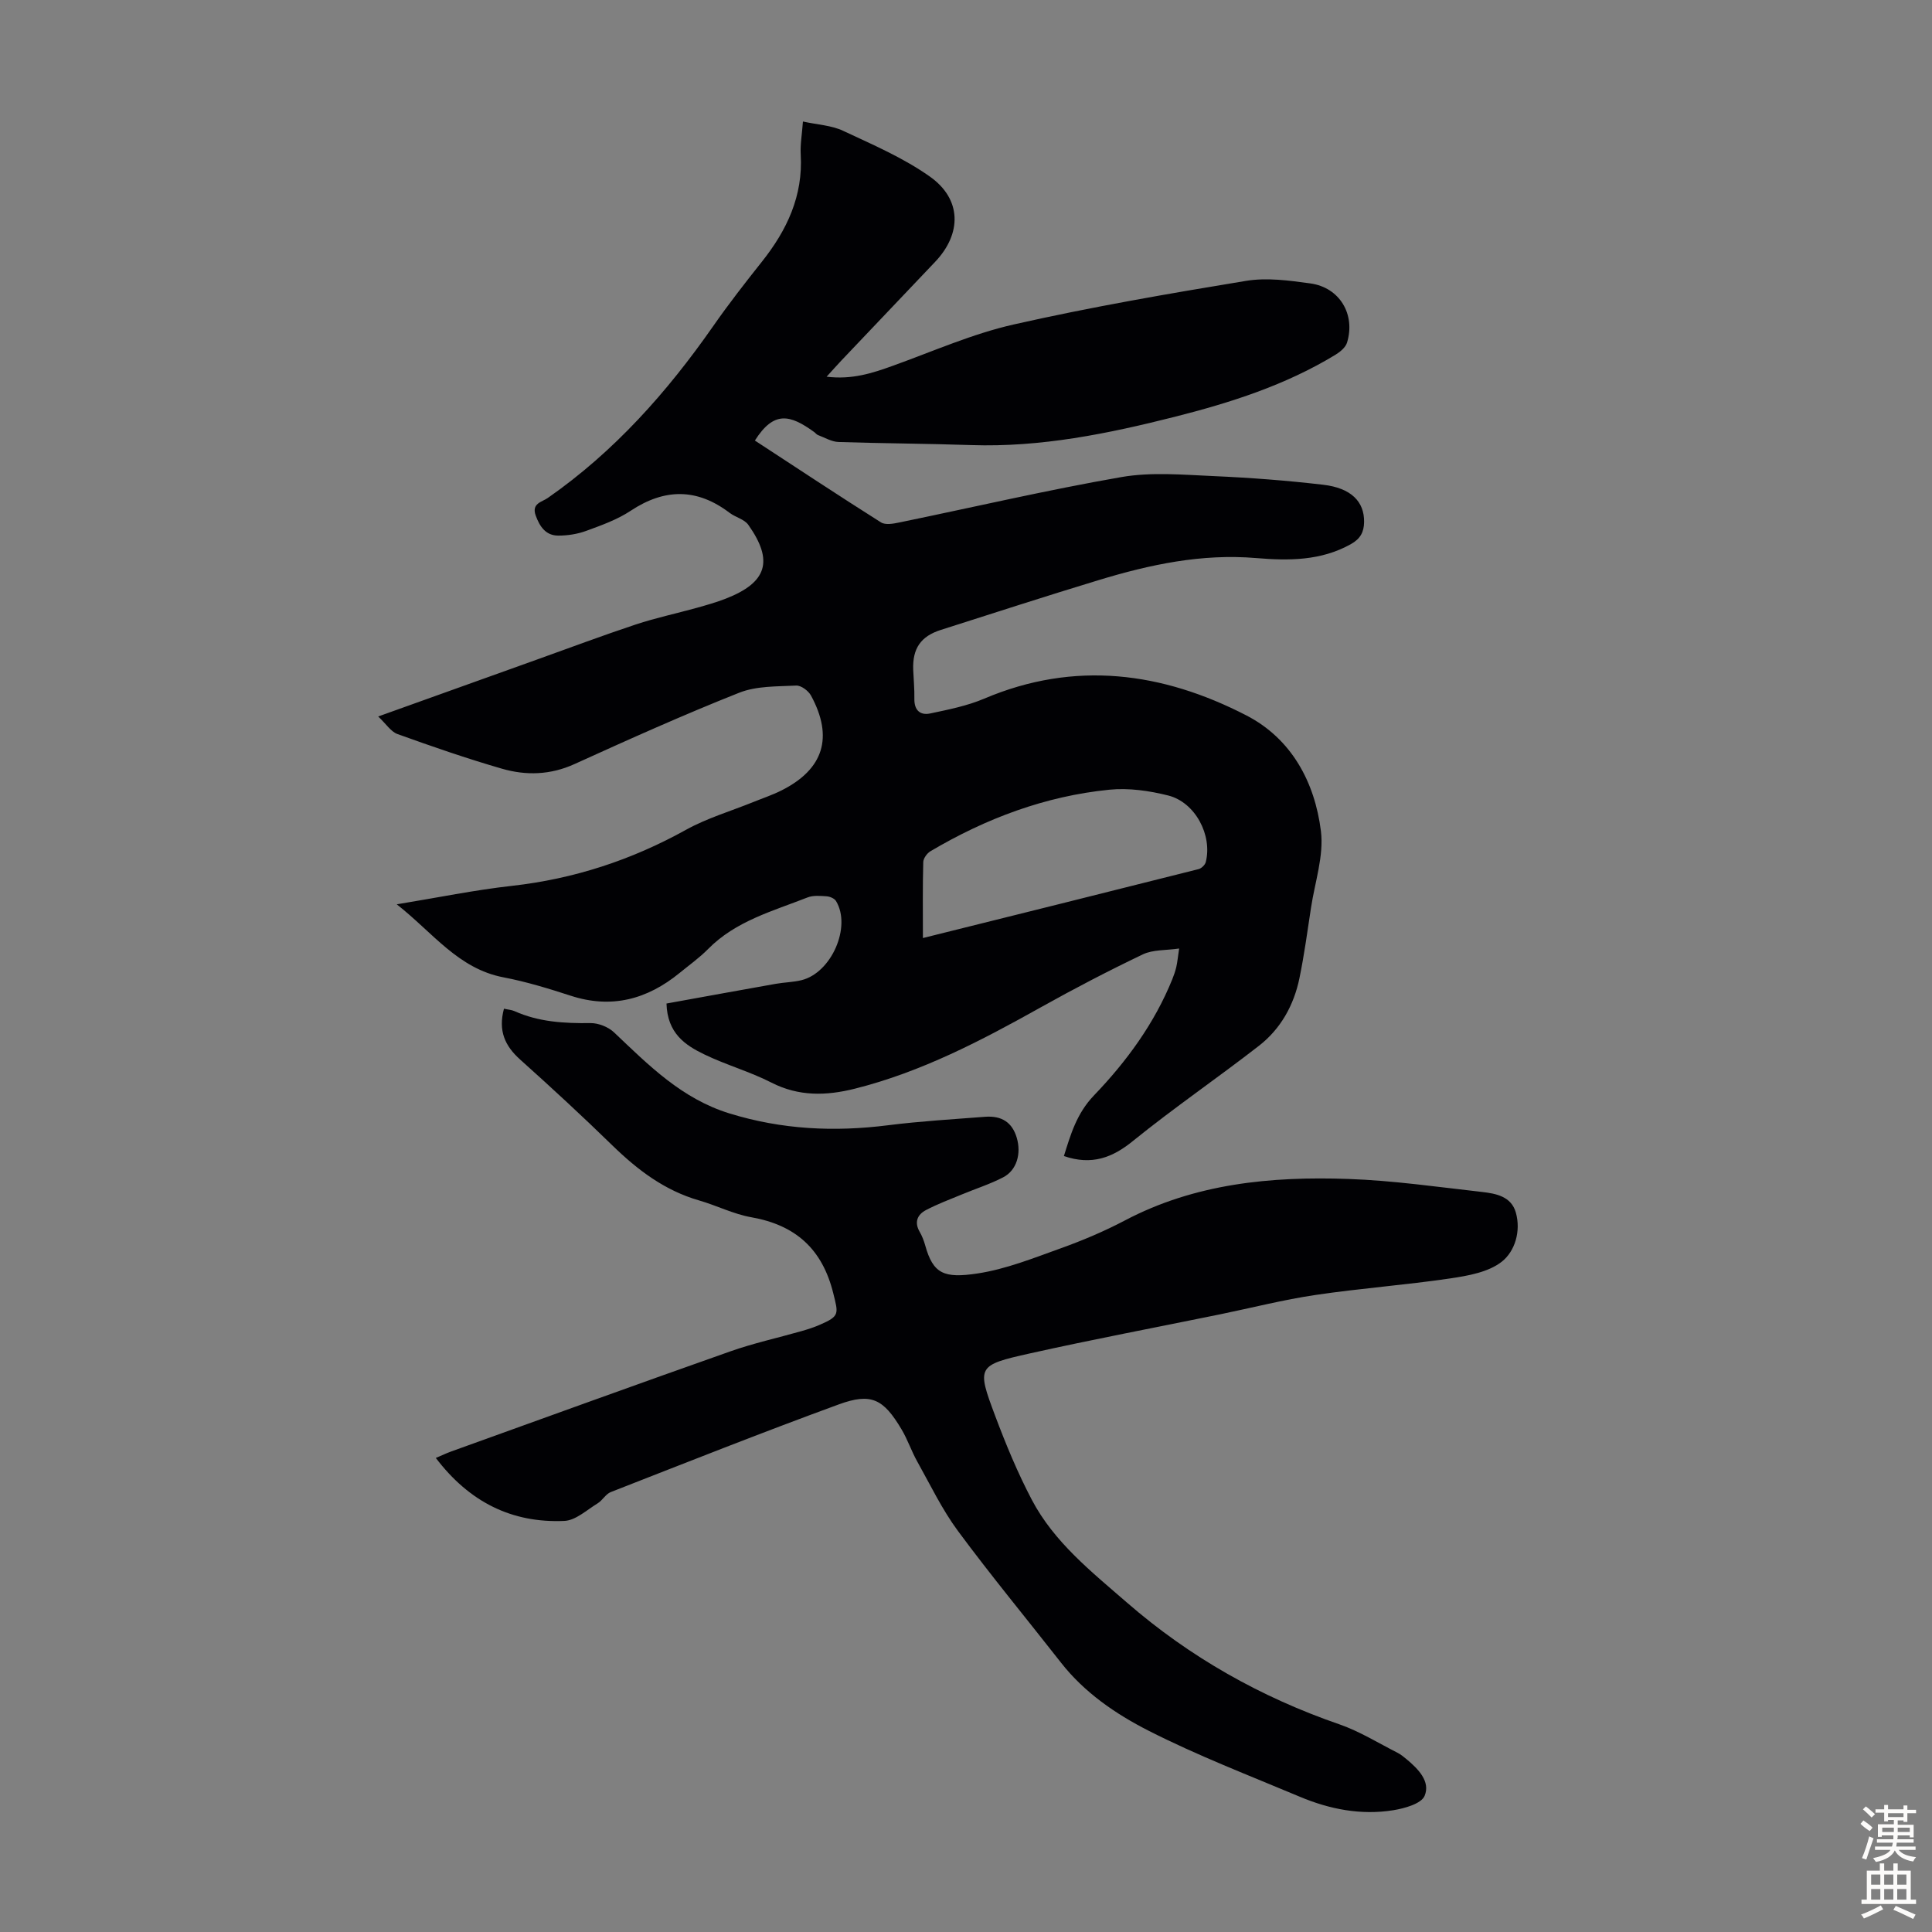 <svg enable-background="new 0 0 400 400" viewBox="0 0 400 400" xmlns="http://www.w3.org/2000/svg"><rect x="0" y="0" width="400" height="400" fill="#808080" stroke="none"/><path d="m220.27 239.35c1.39-4.45 2.63-8.8 6.21-12.54 6.75-7.03 12.52-14.9 16.23-24.06.33-.83.63-1.68.83-2.54.22-.97.31-1.98.59-3.83-2.72.4-5.4.21-7.51 1.21-7.14 3.41-14.18 7.08-21.09 10.94-12.32 6.89-24.77 13.42-38.58 16.88-5.88 1.47-11.58 1.63-17.26-1.28-4.46-2.28-9.38-3.65-13.9-5.84-3.92-1.9-7.62-4.34-7.8-10.52 7.55-1.37 15.08-2.74 22.62-4.08 1.76-.31 3.58-.33 5.31-.75 6.22-1.51 10.4-11.06 7.17-16.39-.32-.53-1.25-.93-1.93-.98-1.32-.09-2.8-.23-3.98.24-7.22 2.84-14.86 4.87-20.58 10.68-1.8 1.82-3.92 3.33-5.91 4.96-6.7 5.46-14.07 7.46-22.54 4.7-4.56-1.48-9.19-2.9-13.9-3.8-9.39-1.79-14.62-9.25-22.11-15.12 8.49-1.39 16.12-2.96 23.82-3.82 12.85-1.44 24.77-5.34 36.07-11.61 4.35-2.41 9.24-3.85 13.89-5.73 1.97-.8 3.99-1.47 5.88-2.42 8.72-4.39 10.8-10.99 6.11-19.64-.54-.99-2.05-2.12-3.06-2.07-3.96.2-8.22.06-11.8 1.48-11.51 4.56-22.81 9.64-34.08 14.76-5 2.28-10.04 2.42-15.05.97-7.29-2.11-14.48-4.6-21.62-7.17-1.37-.49-2.35-2.09-4-3.64 11.57-4.15 22.18-7.96 32.8-11.76 6.84-2.45 13.64-5 20.53-7.29 4.12-1.36 8.39-2.27 12.57-3.43 2.04-.57 4.1-1.15 6.07-1.92 8.54-3.33 9.95-7.8 4.66-15.28-.82-1.16-2.64-1.55-3.87-2.48-6.74-5.12-13.44-5.1-20.49-.43-2.76 1.83-6 2.99-9.14 4.14-1.84.68-3.91 1.01-5.87 1-2.57-.01-3.82-1.87-4.65-4.16-.91-2.52 1.3-2.79 2.5-3.63 13.78-9.6 24.71-21.91 34.25-35.58 3.19-4.58 6.63-8.99 10.1-13.36 5.17-6.51 8.52-13.6 8.02-22.16-.12-2.09.27-4.2.46-6.84 2.99.66 5.89.78 8.31 1.92 6.14 2.87 12.49 5.6 17.97 9.48 6.61 4.67 6.64 11.79 1.11 17.63-6.47 6.82-12.96 13.63-19.43 20.45-.9.95-1.76 1.93-3.06 3.35 5.25.65 9.48-.73 13.74-2.27 8.29-2.98 16.45-6.61 24.99-8.54 15.91-3.6 32.01-6.38 48.11-9.03 4.31-.71 8.93-.08 13.33.53 6.04.84 9.37 6.4 7.58 12.25-.3 1-1.43 1.93-2.4 2.52-10.33 6.29-21.71 9.92-33.33 12.86-13.8 3.49-27.69 6.32-42.06 5.84-9.16-.31-18.34-.34-27.5-.64-1.43-.05-2.84-.91-4.25-1.44-.3-.11-.51-.43-.78-.62-5.04-3.65-8.35-4.43-12.28 1.76 8.68 5.67 17.33 11.4 26.1 16.94.92.58 2.57.28 3.81.02 15.33-3.15 30.58-6.72 45.99-9.4 6.18-1.07 12.7-.48 19.04-.2 7.58.33 15.17.91 22.71 1.79 5.82.68 8.55 3.51 8.48 7.74-.03 2.05-.77 3.45-2.71 4.54-6.21 3.5-12.98 3.46-19.64 2.9-11.29-.95-22.03 1.35-32.65 4.58-10.91 3.31-21.75 6.83-32.61 10.29-4.17 1.32-5.9 3.84-5.74 8.24.08 2.01.28 4.03.24 6.04-.04 2.36 1.21 3.47 3.3 3.02 3.78-.8 7.65-1.57 11.18-3.07 18.72-7.95 36.85-5.5 54.26 3.48 9.34 4.82 14.16 13.8 15.43 23.93.64 5.13-1.25 10.59-2.05 15.89-.74 4.86-1.4 9.75-2.39 14.56-1.15 5.6-3.88 10.52-8.4 14.03-8.57 6.66-17.55 12.8-25.98 19.62-4.33 3.56-8.64 5.17-14.39 3.2zm-29.19-45.14c19.27-4.8 38.18-9.5 57.08-14.27.59-.15 1.33-.87 1.48-1.45 1.41-5.55-2.17-12.38-7.77-13.79-3.93-.99-8.19-1.6-12.19-1.2-13.29 1.33-25.57 5.95-37.04 12.74-.71.42-1.47 1.47-1.49 2.25-.14 5.12-.07 10.24-.07 15.72z" fill="#010104"/><path d="m104.34 208.84c.92.21 1.59.24 2.17.5 5.03 2.26 10.32 2.55 15.74 2.48 1.65-.02 3.71.8 4.91 1.95 7.15 6.78 13.98 13.71 23.89 16.76 10.85 3.34 21.68 3.85 32.82 2.44 6.65-.84 13.36-1.23 20.06-1.75 3.51-.27 5.64 1.2 6.57 4.31.99 3.31.01 6.76-2.8 8.22-2.76 1.43-5.76 2.38-8.64 3.58-2.47 1.02-4.98 1.96-7.34 3.2-1.79.94-2.47 2.5-1.31 4.51.5.86.87 1.83 1.14 2.79 1.64 5.92 3.9 6.87 10.82 5.83 5.89-.89 11.61-3.19 17.27-5.22 4.51-1.62 8.98-3.51 13.22-5.74 14.56-7.68 30.3-9.17 46.29-8.61 9.25.32 18.46 1.65 27.68 2.69 2.88.33 6.06.91 7.01 4.27 1.09 3.87-.2 8.03-2.9 10.16-2.77 2.18-6.97 2.92-10.67 3.47-9.27 1.37-18.64 2.05-27.92 3.43-6.62.98-13.14 2.65-19.71 4-13.14 2.69-26.32 5.18-39.41 8.1-10.93 2.44-11.03 2.7-7.2 12.9 2.22 5.92 4.66 11.82 7.6 17.41 4.63 8.8 12.38 14.92 19.72 21.3 12.99 11.28 27.69 19.57 43.97 25.19 4.18 1.45 8.03 3.86 12 5.87.69.35 1.31.86 1.91 1.36 2.4 2 4.97 4.6 3.72 7.57-.69 1.64-4.15 2.6-6.5 2.98-6.67 1.07-13.17-.2-19.35-2.8-10.51-4.42-21.19-8.52-31.33-13.68-6.79-3.46-13.26-7.88-18.12-14.1-7.11-9.08-14.46-17.97-21.31-27.23-3.29-4.45-5.72-9.54-8.44-14.4-1.2-2.14-1.98-4.52-3.23-6.62-3.75-6.32-6.27-7.66-13.02-5.19-15.83 5.79-31.5 12.01-47.2 18.15-1.05.41-1.71 1.72-2.73 2.34-2.23 1.36-4.52 3.52-6.87 3.63-10.88.48-19.67-3.9-26.62-13.04 1.28-.54 2.22-.99 3.19-1.34 19.24-6.93 38.46-13.91 57.75-20.71 4.83-1.71 9.88-2.81 14.82-4.22 1.28-.37 2.57-.78 3.79-1.32 4.11-1.78 3.79-2.26 2.74-6.5-2.26-9.14-7.78-14.12-16.96-15.74-3.7-.65-7.19-2.44-10.84-3.49-7.11-2.05-12.71-6.3-17.92-11.37-6.23-6.08-12.63-11.98-19.11-17.79-3.15-2.83-4.58-5.95-3.35-10.53z" fill="#010104"/><g fill="#fcfbfa"><path d="m385.2 377.6.6-.7c.6.4 1.3.9 1.9 1.5l-.6.7c-.8-.5-1.4-1-1.9-1.5zm.3 7.1c.6-1.4 1.1-2.9 1.5-4.5.3.1.6.3.9.4-.5 1.4-1 2.9-1.5 4.4zm.2-10.1.6-.6c.7.5 1.3 1.1 1.9 1.6l-.7.7c-.6-.6-1.2-1.2-1.8-1.7zm8.4-.8h.8v.9h1.8v.7h-1.8v1.8h-.8v-.3h-1.2v.9h3.3v2.6h-.8v-.4h-2.5c0 .3 0 .6-.1.8h3.4v.7h-3.5c0 .3-.1.6-.1.8h4v.7h-3.5c.7.9 1.9 1.3 3.6 1.5-.2.2-.4.5-.6.9-1.9-.3-3.2-1.1-3.8-2.3-.5 1.1-1.8 2-3.9 2.4-.2-.3-.4-.5-.6-.8 1.9-.4 3.1-.9 3.6-1.7h-3.2v-.7h3.5c.1-.2.1-.5.2-.8h-3.3v-.7h3.4c0-.2 0-.5 0-.8h-2.4v.3h-.8v-2.6h3.3v-.9h-1.2v.3h-.8v-1.8h-1.8v-.7h1.8v-.9h.8v.9h3.2zm-4.4 5.5h2.4c0-.3 0-.6 0-.9h-2.4zm1.2-3.1h3.2v-.8h-3.2zm4.4 2.2h-2.4v.9h2.5v-.9z"/><path d="m389.2 385.8h.9v1.5h1.9v-1.5h.9v1.5h2.7v6h1.1v.9h-11.3v-.9h1.1v-6h2.7zm.2 8.7.5.8c-1.2.6-2.5 1.3-4 1.9-.2-.3-.3-.6-.6-.8 1.6-.6 3-1.3 4.1-1.9zm-2-4.3h1.9v-2.1h-1.9zm0 3.1h1.9v-2.2h-1.9zm2.7-3.1h1.9v-2.1h-1.9zm0 3.1h1.9v-2.2h-1.9zm2.4 1.3c1.4.6 2.7 1.2 4.1 1.8l-.5.9c-1.5-.7-2.8-1.4-4.1-1.9zm2.2-6.5h-1.9v2.1h1.9zm-1.9 5.2h1.9v-2.2h-1.9z"/></g></svg>